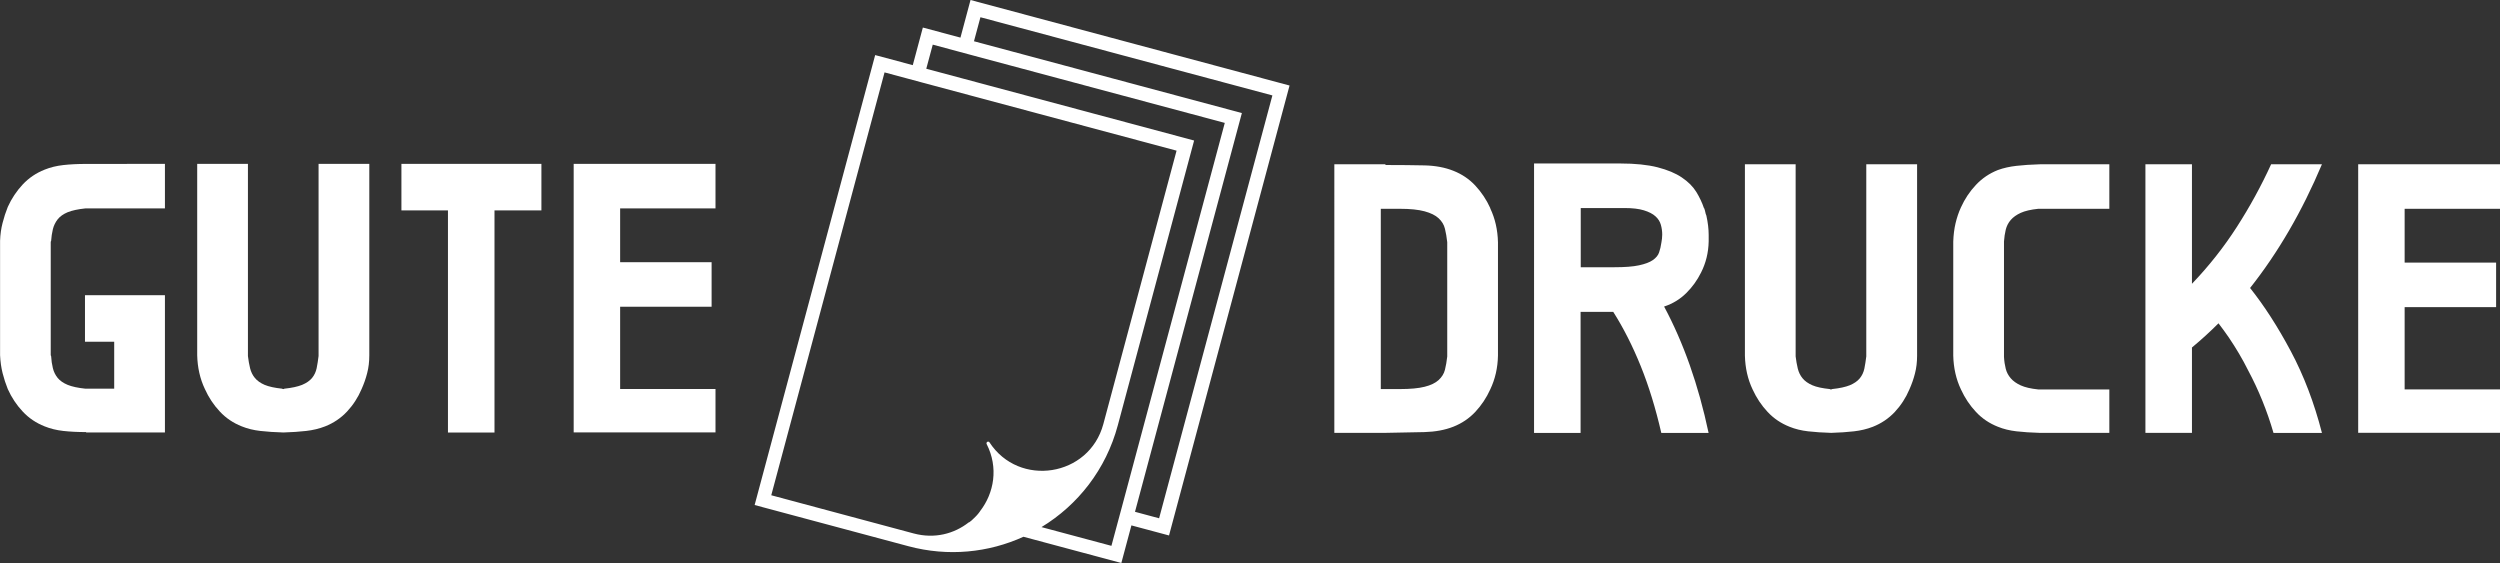 <?xml version="1.0" encoding="UTF-8"?> <svg xmlns="http://www.w3.org/2000/svg" id="Ebene_2" data-name="Ebene 2" viewBox="0 0 327.71 73.8"><rect x="0" y="0" width="327.71" height="73.8" fill="#333333" stroke="none"/><defs><style> .cls-1 { fill-rule: evenodd; } .cls-1, .cls-2 { fill: #fff; } </style></defs><g id="Ebene_1-2" data-name="Ebene 1"><g><path class="cls-2" d="M16.63,21.48h4.99v5.84h-10.43c-.97.1-1.75.27-2.32.5-.57.24-1.01.55-1.31.93-.3.39-.51.81-.63,1.3-.12.49-.19,1-.23,1.54-.03.03-.05.08-.05.15v14.83s.02.03.05.1c.03.57.11,1.1.23,1.59.12.49.33.91.63,1.28.3.37.74.67,1.31.91.57.23,1.34.4,2.32.5h3.78v-6.15h-3.83v-6.1h10.48v17.99h-10.33v-.05c-1.11,0-2.11-.05-3-.15-.89-.1-1.7-.3-2.44-.6-1.11-.44-2.07-1.08-2.87-1.94-.81-.86-1.46-1.84-1.96-2.95-.27-.67-.5-1.37-.68-2.09-.18-.72-.29-1.5-.33-2.34v-15.01c.03-.84.14-1.62.33-2.34.18-.72.41-1.42.68-2.09.5-1.11,1.16-2.09,1.96-2.95.81-.86,1.76-1.5,2.87-1.94.74-.3,1.55-.5,2.44-.6.89-.1,1.89-.15,3-.15h5.34ZM48.41,21.48v25.09c0,.84-.09,1.62-.28,2.34-.18.72-.43,1.42-.73,2.09-.47,1.11-1.11,2.09-1.91,2.95-.81.86-1.76,1.5-2.87,1.94-.77.3-1.6.5-2.49.6-.89.1-1.87.17-2.95.2h-.05c-1.11-.03-2.11-.1-3-.2-.89-.1-1.7-.3-2.44-.6-1.11-.44-2.07-1.08-2.87-1.94-.81-.86-1.46-1.84-1.96-2.95-.64-1.34-.97-2.82-1.01-4.43v-25.09h6.65v25.19c.07.57.16,1.1.28,1.59.12.49.33.92.63,1.28.3.37.73.67,1.28.91.55.23,1.32.4,2.29.5.1.07.2.07.3,0,.97-.1,1.75-.27,2.32-.5.57-.24,1.01-.54,1.31-.91.3-.37.5-.8.6-1.28.1-.49.18-1.02.25-1.59v-25.19h6.65ZM70.97,21.48v6.1h-6.15v29.12h-6.1v-29.12h-6.1v-6.1h18.34ZM75.2,21.48h18.59v5.84h-12.5v7.05h11.99v5.84h-11.99v10.78h12.5v5.69h-18.59V21.48Z"></path><path class="cls-2" d="M195.35,27.32c.64,1.34.97,2.82,1.01,4.43v14.86c-.03,1.61-.37,3.09-1.01,4.43-.5,1.11-1.16,2.09-1.96,2.95-.81.86-1.76,1.5-2.87,1.94-1.11.44-2.38.67-3.8.71-1.43.03-3.13.07-5.11.1h-6.7V21.53h6.7v.1c1.98,0,3.69.02,5.11.05,1.43.03,2.7.27,3.8.71,1.11.44,2.07,1.08,2.87,1.94s1.46,1.84,1.96,2.95v.05ZM189.71,46.63v-14.88c-.07-.64-.17-1.23-.3-1.76-.13-.54-.41-.99-.83-1.38-.42-.39-1.03-.69-1.84-.91-.81-.22-1.88-.33-3.22-.33h-2.52v23.63h2.52c1.34,0,2.42-.1,3.22-.3.81-.2,1.42-.5,1.84-.88.42-.39.7-.83.83-1.35.13-.52.23-1.1.3-1.74v-.1ZM223.38,27.27c.07.17.12.34.15.5.03.17.08.34.15.5.2.91.3,1.75.3,2.52v.86c-.03,1.48-.37,2.84-1,4.08-.5,1.01-1.15,1.91-1.95,2.7-.8.79-1.75,1.37-2.85,1.74h-.05c2.56,4.77,4.51,10.3,5.84,16.58h-6.2c-.74-3.22-1.64-6.15-2.7-8.77-1.06-2.62-2.26-4.99-3.6-7.1h-4.28v15.87h-6.1V21.43h11.32c1.94,0,3.57.17,4.87.5,1.31.34,2.37.78,3.19,1.34.82.55,1.45,1.18,1.89,1.89.43.71.76,1.41,1,2.12ZM211.64,35.03c1.34,0,2.41-.08,3.2-.25.79-.17,1.39-.39,1.81-.68.42-.29.7-.62.83-1.01.13-.39.24-.81.3-1.28.03-.17.06-.34.08-.53.02-.18.03-.36.03-.53,0-.44-.06-.87-.18-1.29-.12-.42-.35-.79-.71-1.11-.35-.32-.86-.58-1.51-.78-.65-.2-1.5-.3-2.54-.3h-5.74v7.76h4.43ZM251.3,21.53v25.09c0,.84-.09,1.62-.28,2.34-.18.72-.43,1.42-.73,2.09-.47,1.11-1.11,2.09-1.91,2.95-.81.86-1.76,1.5-2.87,1.94-.77.3-1.6.5-2.49.6-.89.1-1.87.17-2.95.2h-.05c-1.11-.03-2.11-.1-3-.2-.89-.1-1.7-.3-2.44-.6-1.11-.44-2.07-1.08-2.87-1.94-.81-.86-1.46-1.84-1.97-2.95-.64-1.34-.97-2.82-1.01-4.43v-25.09h6.65v25.19c.07.57.16,1.1.28,1.59.12.49.33.92.63,1.28.3.37.73.67,1.28.91.55.24,1.32.4,2.29.5.1.07.2.07.3,0,.97-.1,1.75-.27,2.32-.5.57-.24,1.01-.54,1.31-.91.3-.37.5-.8.6-1.28.1-.49.18-1.02.25-1.59v-25.19h6.65ZM267.38,21.53h9.12v5.84h-9.32c-.97.1-1.74.28-2.29.53-.55.25-.99.56-1.31.93-.32.37-.54.79-.66,1.28-.12.49-.19,1-.23,1.54v15.13c.03.57.11,1.09.23,1.56.12.47.34.88.66,1.25.32.37.76.68,1.31.93.55.25,1.32.43,2.29.53h9.32v5.69h-9.17c-1.11-.03-2.11-.1-3-.2-.89-.1-1.7-.3-2.44-.6-1.11-.44-2.07-1.08-2.87-1.94-.81-.86-1.46-1.84-1.97-2.95-.64-1.34-.97-2.82-1.01-4.43v-14.96c.03-.87.13-1.67.3-2.39.17-.72.4-1.42.71-2.09.5-1.11,1.16-2.09,1.97-2.95.81-.86,1.76-1.5,2.87-1.94.74-.27,1.55-.45,2.44-.55.89-.1,1.89-.17,3-.2h.05ZM304.37,21.53c-2.59,6.15-5.73,11.56-9.42,16.22,1.85,2.32,3.63,5.08,5.34,8.29,1.71,3.21,3.07,6.78,4.08,10.71h-6.35c-.84-2.89-1.95-5.63-3.33-8.21-.37-.74-.76-1.46-1.18-2.17-.42-.71-.86-1.41-1.34-2.12-.23-.34-.46-.66-.68-.96-.22-.3-.45-.6-.68-.91-1.11,1.11-2.27,2.17-3.48,3.17v11.19h-6.1V21.53h6.1v15.67c2.22-2.32,4.17-4.79,5.87-7.43,1.7-2.64,3.2-5.38,4.51-8.24h6.65ZM309.12,21.53h18.59v5.84h-12.5v7.05h11.99v5.84h-11.99v10.78h12.5v5.69h-18.59V21.53Z"></path><path class="cls-1" d="M136.54,69.1l9.15,2.45.85-3.16.48-1.78,13.53-50.5-33.34-8.93-1.78-.48-3.16-.85-.85,3.16,35.11,9.41-10,37.32c-1.55,5.8-5.24,10.46-10,13.35M127.05,68.46l.03-.02.05-.04.03-.02.1-.08.03-.02.08-.07.12-.11.02-.02.02-.02.02-.02.02-.02s.09-.08.13-.12l.06-.06.02-.02.09-.09.02-.02.02-.02.02-.02.02-.02.11-.12.02-.02.04-.05.02-.02.1-.12.05-.06.02-.03h0s.1-.13.1-.13l.02-.03.02-.03.02-.03.02-.03c1.82-2.36,2.41-5.68.85-8.76-.06-.1-.02-.24.08-.3.1-.06.24-.03.29.07,3.86,5.93,13.06,4.53,14.92-2.4l9.6-35.84-33.34-8.93-1.78-.48-3.16-.85-14.85,55.43,18.68,5.01c2.74.73,5.3.04,7.2-1.45ZM127.68,5.41l35.11,9.41-14.01,52.27,3.16.85,14.85-55.43-38.27-10.25-.85,3.16ZM120.97,3.61l4.93,1.32,1.32-4.93,41.82,11.21-15.8,58.98-4.93-1.32-1.32,4.93-12.83-3.44c-4.57,2.08-9.86,2.64-15.08,1.24l-20.16-5.4,15.8-58.98,4.93,1.32,1.32-4.93Z"></path></g></g></svg> 